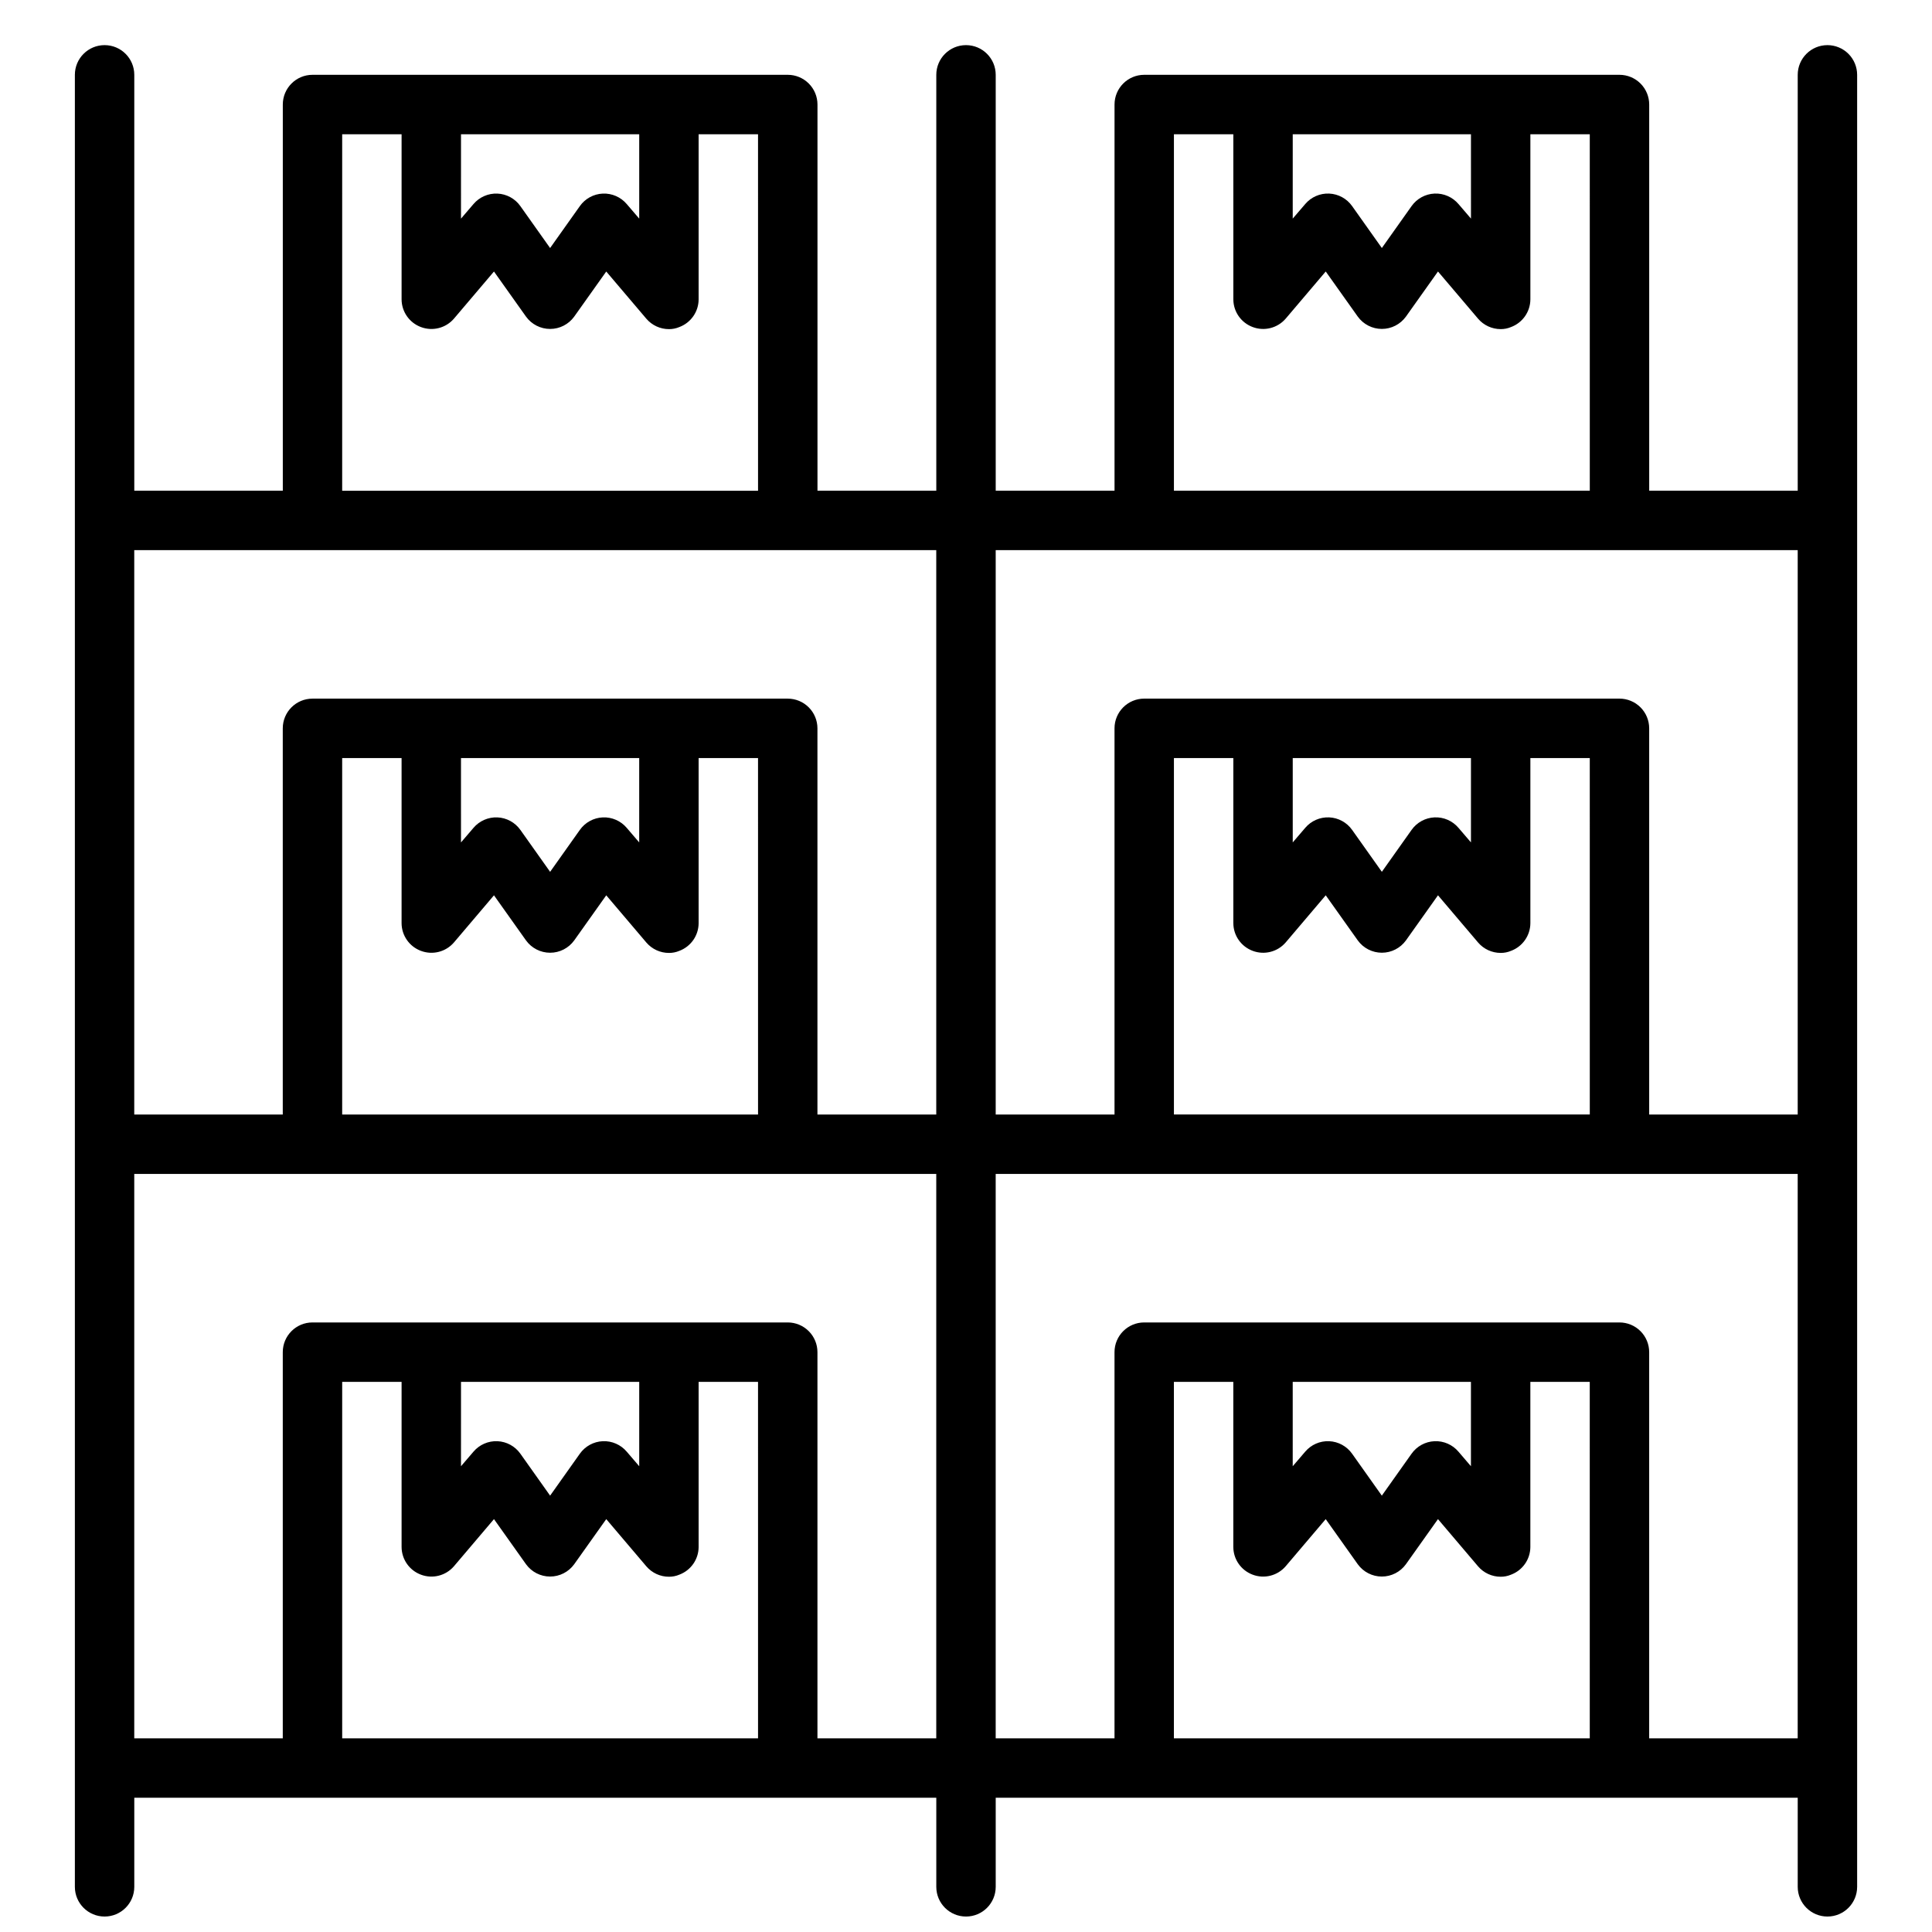 <?xml version="1.0" encoding="UTF-8"?>
<!-- Uploaded to: ICON Repo, www.iconrepo.com, Generator: ICON Repo Mixer Tools -->
<svg width="800px" height="800px" version="1.1" viewBox="144 144 512 512" xmlns="http://www.w3.org/2000/svg">
 <defs>
  <clipPath id="a">
   <path d="m163 155h474v496.9h-474z"/>
  </clipPath>
 </defs>
 <g clip-path="url(#a)">
  <path d="m628.29 155.96c-4.348 0-7.875 3.523-7.875 7.871v110.21h-39.359v-102.34c0-2.09-0.828-4.09-2.305-5.566-1.477-1.477-3.481-2.309-5.566-2.309h-125.95c-4.348 0-7.871 3.527-7.871 7.875v102.34h-31.488v-110.21c0-4.348-3.523-7.871-7.871-7.871s-7.875 3.523-7.875 7.871v110.21h-31.488v-102.34c0-2.09-0.828-4.09-2.305-5.566-1.477-1.477-3.477-2.309-5.566-2.309h-125.95c-4.348 0-7.871 3.527-7.871 7.875v102.34h-39.359v-110.21c0-4.348-3.523-7.871-7.871-7.871-4.348 0-7.875 3.523-7.875 7.871v480.2c0 4.348 3.527 7.871 7.875 7.871 4.348 0 7.871-3.523 7.871-7.871v-23.617h212.54v23.617c0 4.348 3.527 7.871 7.875 7.871s7.871-3.523 7.871-7.871v-23.617h212.54v23.617c0 4.348 3.527 7.871 7.875 7.871 4.348 0 7.871-3.523 7.871-7.871v-480.2c0-2.086-0.832-4.09-2.305-5.566-1.477-1.473-3.481-2.305-5.566-2.305zm-141.7 23.617h47.23l0.004 22.355-3.305-3.856h-0.004c-1.574-1.859-3.918-2.883-6.352-2.777-2.434 0.109-4.68 1.336-6.086 3.328l-7.871 11.098-7.871-11.098c-1.406-1.992-3.652-3.219-6.086-3.328-2.434-0.105-4.777 0.918-6.352 2.777l-3.309 3.856zm-31.488 0h15.742l0.004 43.77c0.02 3.266 2.059 6.176 5.117 7.32 3.086 1.168 6.574 0.289 8.738-2.203l10.629-12.516 8.5 11.965c1.48 2.043 3.852 3.254 6.375 3.254 2.523 0 4.894-1.211 6.375-3.254l8.5-11.965 10.629 12.516c1.496 1.746 3.684 2.754 5.984 2.754 0.945 0.008 1.883-0.18 2.754-0.551 3.059-1.145 5.094-4.055 5.117-7.32v-43.77h15.742l0.004 94.465h-110.21zm-7.871 110.21h173.18v149.57h-39.359v-102.34c0-2.09-0.828-4.09-2.305-5.566-1.477-1.477-3.481-2.309-5.566-2.309h-125.95c-4.348 0-7.871 3.527-7.871 7.875v102.34h-31.488v-149.57zm39.359 55.105h47.23v22.355l-3.305-3.856c-1.574-1.859-3.918-2.883-6.352-2.777-2.434 0.109-4.68 1.336-6.086 3.328l-7.871 11.098-7.871-11.098c-1.406-1.992-3.652-3.219-6.086-3.328-2.434-0.105-4.777 0.918-6.352 2.777l-3.305 3.856zm-10.629 51.09h0.004c3.086 1.168 6.574 0.289 8.738-2.203l10.629-12.516 8.5 11.965c1.48 2.043 3.852 3.254 6.375 3.254 2.523 0 4.894-1.211 6.375-3.254l8.5-11.965 10.629 12.516c1.496 1.746 3.684 2.754 5.984 2.754 0.945 0.008 1.883-0.18 2.754-0.551 3.059-1.145 5.094-4.055 5.117-7.32v-43.77h15.742l0.004 94.465h-110.21v-94.465h15.742v43.77h0.004c0.02 3.266 2.059 6.176 5.117 7.32zm-209.79-216.4h47.23v22.355l-3.305-3.856c-1.578-1.859-3.922-2.883-6.356-2.777-2.434 0.109-4.68 1.336-6.082 3.328l-7.875 11.098-7.871-11.098c-1.402-1.992-3.648-3.219-6.082-3.328-2.434-0.105-4.781 0.918-6.356 2.777l-3.305 3.856zm-31.488 0h15.742v43.77c0.023 3.266 2.059 6.176 5.117 7.32 3.086 1.168 6.574 0.289 8.738-2.203l10.629-12.516 8.5 11.965c1.48 2.043 3.852 3.254 6.375 3.254 2.527 0 4.898-1.211 6.379-3.254l8.5-11.965 10.629 12.516c1.496 1.746 3.68 2.754 5.981 2.754 0.949 0.008 1.887-0.18 2.758-0.551 3.059-1.145 5.094-4.055 5.113-7.32v-43.77h15.742l0.004 94.465h-110.21zm-7.875 110.21h165.31v149.57h-31.488v-102.34c0-2.09-0.828-4.09-2.305-5.566-1.477-1.477-3.477-2.309-5.566-2.309h-125.95c-4.348 0-7.871 3.527-7.871 7.875v102.34h-39.359v-149.57zm39.359 55.105h47.23v22.355l-3.305-3.856h0.004c-1.578-1.859-3.922-2.883-6.356-2.777-2.434 0.109-4.68 1.336-6.082 3.328l-7.871 11.098-7.871-11.098h-0.004c-1.402-1.992-3.648-3.219-6.082-3.328-2.434-0.105-4.781 0.918-6.356 2.777l-3.305 3.856zm-10.629 51.09h0.004c3.086 1.168 6.574 0.289 8.738-2.203l10.629-12.516 8.5 11.965c1.48 2.043 3.852 3.254 6.375 3.254 2.527 0 4.898-1.211 6.379-3.254l8.5-11.965 10.629 12.516c1.496 1.746 3.68 2.754 5.981 2.754 0.949 0.008 1.887-0.18 2.758-0.551 3.059-1.145 5.094-4.055 5.113-7.32v-43.77h15.742l0.004 94.465h-110.21v-94.465h15.742v43.77c0.023 3.266 2.059 6.176 5.117 7.32zm-20.855 208.69v-94.465h15.742v43.77c0.023 3.266 2.059 6.176 5.117 7.32 3.086 1.168 6.574 0.289 8.738-2.203l10.629-12.516 8.5 11.965c1.48 2.043 3.852 3.254 6.375 3.254 2.527 0 4.898-1.211 6.379-3.254l8.5-11.965 10.629 12.516c1.496 1.746 3.68 2.754 5.981 2.754 0.949 0.008 1.887-0.18 2.758-0.551 3.059-1.145 5.094-4.055 5.113-7.32v-43.77h15.742l0.004 94.465zm31.488-94.465h47.23v22.355l-3.305-3.856c-1.578-1.859-3.922-2.883-6.356-2.777-2.434 0.109-4.68 1.336-6.082 3.328l-7.871 11.098-7.871-11.098h-0.004c-1.402-1.992-3.648-3.219-6.082-3.328-2.434-0.105-4.781 0.918-6.356 2.777l-3.305 3.856zm94.461 94.465v-102.34c0-2.09-0.828-4.09-2.305-5.566-1.477-1.477-3.477-2.309-5.566-2.309h-125.95c-4.348 0-7.871 3.527-7.871 7.875v102.34h-39.359v-149.57h212.54v149.57zm94.465 0v-94.465h15.742v43.77h0.004c0.02 3.266 2.059 6.176 5.117 7.32 3.086 1.168 6.574 0.289 8.738-2.203l10.629-12.516 8.5 11.965c1.48 2.043 3.852 3.254 6.375 3.254 2.523 0 4.894-1.211 6.375-3.254l8.5-11.965 10.629 12.516c1.496 1.746 3.684 2.754 5.984 2.754 0.945 0.008 1.883-0.18 2.754-0.551 3.059-1.145 5.094-4.055 5.117-7.32v-43.77h15.742l0.004 94.465zm31.488-94.465h47.23v22.355l-3.305-3.856c-1.574-1.859-3.918-2.883-6.352-2.777-2.434 0.109-4.68 1.336-6.086 3.328l-7.871 11.098-7.871-11.098c-1.406-1.992-3.652-3.219-6.086-3.328-2.434-0.105-4.777 0.918-6.352 2.777l-3.305 3.856zm94.465 94.465v-102.34c0-2.09-0.828-4.09-2.305-5.566-1.477-1.477-3.481-2.309-5.566-2.309h-125.95c-4.348 0-7.871 3.527-7.871 7.875v102.34h-31.488v-149.57h212.54v149.57z"/>
 </g>
</svg>